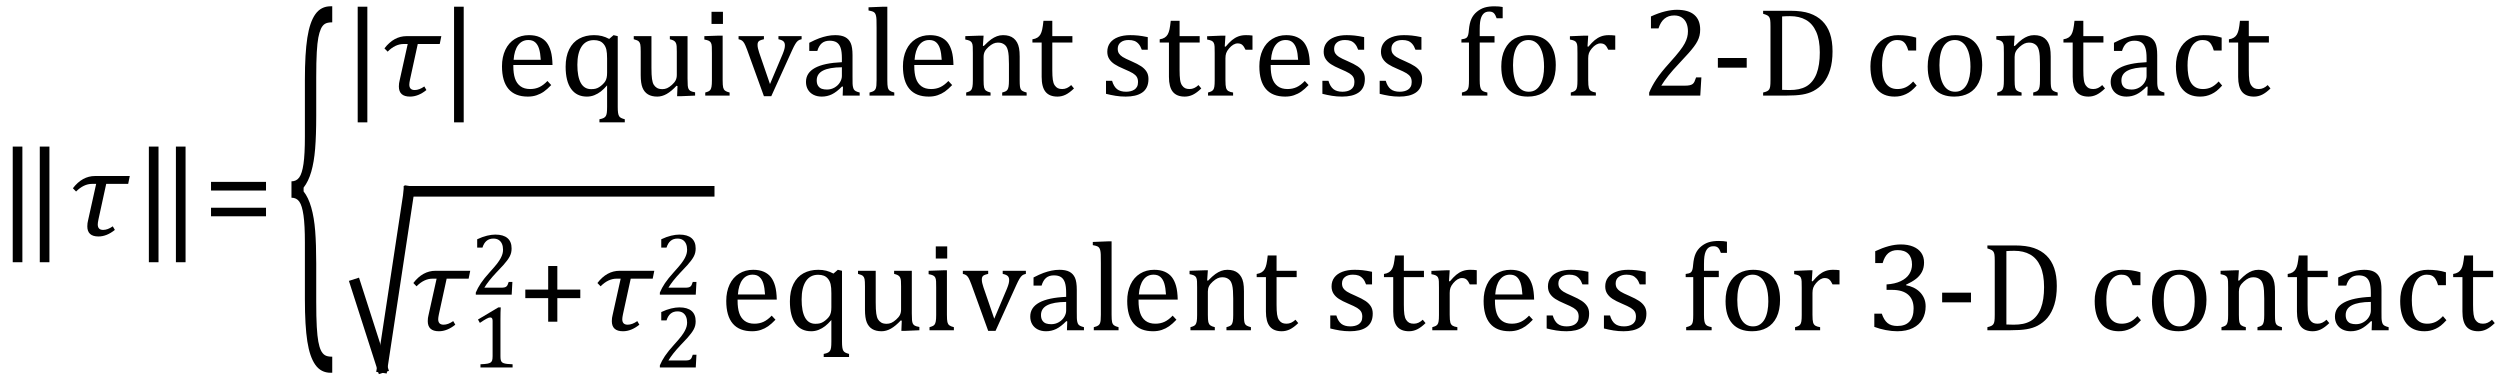 <?xml version="1.0" encoding="UTF-8" standalone="no"?><svg xmlns="http://www.w3.org/2000/svg" xmlns:xlink="http://www.w3.org/1999/xlink" stroke-dasharray="none" shape-rendering="auto" font-family="'Dialog'" width="392.813" text-rendering="auto" fill-opacity="1" contentScriptType="text/ecmascript" color-interpolation="auto" color-rendering="auto" preserveAspectRatio="xMidYMid meet" font-size="12" fill="black" stroke="black" image-rendering="auto" stroke-miterlimit="10" zoomAndPan="magnify" version="1.0" stroke-linecap="square" stroke-linejoin="miter" contentStyleType="text/css" font-style="normal" height="59" stroke-width="1" stroke-dashoffset="0" font-weight="normal" stroke-opacity="1" y="-22"><!--Converted from MathML using JEuclid--><defs id="genericDefs"/><g><g text-rendering="optimizeLegibility" transform="translate(-0.406,37)" color-rendering="optimizeQuality" color-interpolation="linearRGB" image-rendering="optimizeQuality"><path d="M3.922 4.203 L2.406 4.203 L2.406 -13.969 L3.922 -13.969 L3.922 4.203 ZM8.172 4.203 L6.656 4.203 L6.656 -13.969 L8.172 -13.969 L8.172 4.203 Z" stroke="none"/></g><g text-rendering="optimizeLegibility" transform="translate(10.766,37)" color-rendering="optimizeQuality" color-interpolation="linearRGB" image-rendering="optimizeQuality"><path d="M9.375 -8.109 L5.922 -8.109 L4.703 -2.516 Q4.594 -1.984 4.594 -1.734 Q4.594 -0.875 5.438 -0.875 Q6.156 -0.875 6.953 -1.438 L7.281 -0.875 Q6 0.156 4.703 0.156 Q2.953 0.156 2.953 -1.438 Q2.953 -1.953 3.078 -2.406 L4.344 -8.109 L3.719 -8.109 Q2.375 -8.109 1.188 -6.906 L0.688 -7.422 Q2.156 -9.344 4.172 -9.344 L9.625 -9.344 L9.375 -8.109 Z" stroke="none"/></g><g text-rendering="optimizeLegibility" transform="translate(20.984,37)" color-rendering="optimizeQuality" color-interpolation="linearRGB" image-rendering="optimizeQuality"><path d="M3.922 4.203 L2.406 4.203 L2.406 -13.969 L3.922 -13.969 L3.922 4.203 ZM8.172 4.203 L6.656 4.203 L6.656 -13.969 L8.172 -13.969 L8.172 4.203 Z" stroke="none"/></g><g text-rendering="optimizeLegibility" transform="translate(31.938,37)" color-rendering="optimizeQuality" color-interpolation="linearRGB" image-rendering="optimizeQuality"><path d="M1.219 -7.062 L1.219 -8.422 L9.859 -8.422 L9.859 -7.062 L1.219 -7.062 ZM1.219 -3.016 L1.219 -4.359 L9.859 -4.359 L9.859 -3.016 L1.219 -3.016 Z" stroke="none"/></g><g text-rendering="optimizeLegibility" transform="translate(44.875,45.213) matrix(1,0,0,3.166,0,0)" color-rendering="optimizeQuality" color-interpolation="linearRGB" image-rendering="optimizeQuality"><path d="M7.078 4.219 Q5.562 4.219 4.68 3.828 Q3.797 3.438 3.414 2.664 Q3.031 1.891 3.031 0.578 L3.031 -2.25 Q3.031 -3.109 2.812 -3.594 Q2.594 -4.078 2.156 -4.273 Q1.719 -4.469 0.922 -4.469 L0.922 -5.281 Q1.703 -5.281 2.148 -5.477 Q2.594 -5.672 2.812 -6.148 Q3.031 -6.625 3.031 -7.5 L3.031 -10.328 Q3.031 -11.625 3.414 -12.406 Q3.797 -13.188 4.68 -13.578 Q5.562 -13.969 7.078 -13.969 L7.328 -13.969 L7.328 -13.172 Q6.547 -13.172 6.164 -13.094 Q5.781 -13.016 5.539 -12.844 Q5.297 -12.672 5.141 -12.414 Q4.984 -12.156 4.898 -11.688 Q4.812 -11.219 4.812 -10.438 L4.812 -8.547 Q4.812 -7.562 4.641 -6.898 Q4.469 -6.234 4.031 -5.758 Q3.594 -5.281 2.828 -4.969 L2.828 -4.781 Q3.578 -4.484 4.031 -3.984 Q4.484 -3.484 4.648 -2.82 Q4.812 -2.156 4.812 -1.203 L4.812 0.688 Q4.812 1.469 4.898 1.938 Q4.984 2.406 5.141 2.672 Q5.297 2.938 5.539 3.102 Q5.781 3.266 6.164 3.344 Q6.547 3.422 7.328 3.422 L7.328 4.219 L7.078 4.219 Z" stroke="none"/></g><g text-rendering="optimizeLegibility" transform="translate(53.797,15.022)" color-rendering="optimizeQuality" color-interpolation="linearRGB" image-rendering="optimizeQuality"><path d="M3.922 4.203 L2.406 4.203 L2.406 -13.969 L3.922 -13.969 L3.922 4.203 Z" stroke="none"/></g><g text-rendering="optimizeLegibility" transform="translate(59.719,15.022)" color-rendering="optimizeQuality" color-interpolation="linearRGB" image-rendering="optimizeQuality"><path d="M9.375 -8.109 L5.922 -8.109 L4.703 -2.516 Q4.594 -1.984 4.594 -1.734 Q4.594 -0.875 5.438 -0.875 Q6.156 -0.875 6.953 -1.438 L7.281 -0.875 Q6 0.156 4.703 0.156 Q2.953 0.156 2.953 -1.438 Q2.953 -1.953 3.078 -2.406 L4.344 -8.109 L3.719 -8.109 Q2.375 -8.109 1.188 -6.906 L0.688 -7.422 Q2.156 -9.344 4.172 -9.344 L9.625 -9.344 L9.375 -8.109 Z" stroke="none"/></g><g text-rendering="optimizeLegibility" transform="translate(68.938,15.022)" color-rendering="optimizeQuality" color-interpolation="linearRGB" image-rendering="optimizeQuality"><path d="M3.922 4.203 L2.406 4.203 L2.406 -13.969 L3.922 -13.969 L3.922 4.203 Z" stroke="none"/></g><g text-rendering="optimizeLegibility" transform="translate(77.859,15.022)" color-rendering="optimizeQuality" color-interpolation="linearRGB" image-rendering="optimizeQuality"><path d="M8.75 -1.656 Q8.125 -1 7.602 -0.633 Q7.078 -0.266 6.453 -0.055 Q5.828 0.156 5.078 0.156 Q3.062 0.156 2.039 -1.047 Q1.016 -2.25 1.016 -4.609 Q1.016 -6.062 1.539 -7.18 Q2.062 -8.297 3.031 -8.898 Q4 -9.5 5.25 -9.5 Q6.234 -9.5 6.93 -9.188 Q7.625 -8.875 8.039 -8.336 Q8.453 -7.797 8.688 -6.969 Q8.922 -6.141 8.953 -4.812 L2.797 -4.812 L2.797 -4.641 Q2.797 -3.484 3.055 -2.703 Q3.312 -1.922 3.906 -1.477 Q4.5 -1.031 5.438 -1.031 Q6.234 -1.031 6.875 -1.328 Q7.516 -1.625 8.156 -2.297 L8.75 -1.656 ZM7.109 -5.625 Q7.047 -6.688 6.844 -7.352 Q6.641 -8.016 6.234 -8.375 Q5.828 -8.734 5.156 -8.734 Q4.156 -8.734 3.555 -7.93 Q2.953 -7.125 2.844 -5.625 L7.109 -5.625 ZM20.312 4.203 L16.328 4.203 L16.328 3.719 Q16.797 3.625 17.008 3.508 Q17.219 3.391 17.328 3.211 Q17.438 3.031 17.484 2.719 Q17.531 2.406 17.531 1.766 L17.531 -1.609 Q17 -1 16.547 -0.648 Q16.094 -0.297 15.539 -0.07 Q14.984 0.156 14.359 0.156 Q12.75 0.156 11.883 -1.047 Q11.016 -2.25 11.016 -4.547 Q11.016 -6.156 11.578 -7.281 Q12.141 -8.406 13.148 -8.953 Q14.156 -9.5 15.469 -9.5 Q16.156 -9.5 16.719 -9.359 Q17.281 -9.219 17.859 -8.906 L18.547 -9.5 L19.203 -9.344 L19.203 1.766 Q19.203 2.344 19.25 2.68 Q19.297 3.016 19.406 3.211 Q19.516 3.406 19.742 3.516 Q19.969 3.625 20.312 3.719 L20.312 4.203 ZM17.531 -5.828 Q17.531 -6.734 17.414 -7.227 Q17.297 -7.719 17.016 -8.07 Q16.734 -8.422 16.352 -8.57 Q15.969 -8.719 15.453 -8.719 Q14.188 -8.719 13.523 -7.703 Q12.859 -6.688 12.859 -4.844 Q12.859 -2.969 13.398 -1.992 Q13.938 -1.016 15.016 -1.016 Q15.438 -1.016 15.719 -1.086 Q16 -1.156 16.281 -1.328 Q16.562 -1.5 16.852 -1.781 Q17.141 -2.062 17.266 -2.289 Q17.391 -2.516 17.461 -2.82 Q17.531 -3.125 17.531 -3.609 L17.531 -5.828 ZM21.719 -9.344 L24.5 -9.344 L24.5 -4.359 Q24.5 -3.219 24.586 -2.625 Q24.672 -2.031 24.852 -1.727 Q25.031 -1.422 25.352 -1.219 Q25.672 -1.016 26.234 -1.016 Q26.609 -1.016 26.953 -1.164 Q27.297 -1.312 27.711 -1.68 Q28.125 -2.047 28.305 -2.406 Q28.484 -2.766 28.484 -3.25 L28.484 -6.906 Q28.484 -7.469 28.461 -7.75 Q28.438 -8.031 28.367 -8.203 Q28.297 -8.375 28.203 -8.477 Q28.109 -8.578 27.938 -8.672 Q27.766 -8.766 27.391 -8.859 L27.391 -9.344 L30.172 -9.344 L30.172 -2.672 Q30.172 -1.922 30.203 -1.586 Q30.234 -1.25 30.328 -1.055 Q30.422 -0.859 30.625 -0.734 Q30.828 -0.609 31.359 -0.516 L31.359 0 L29.125 0.094 L28.531 0.094 L28.594 -1.5 L28.438 -1.547 Q27.625 -0.672 26.891 -0.258 Q26.156 0.156 25.422 0.156 Q24.531 0.156 23.953 -0.195 Q23.375 -0.547 23.094 -1.242 Q22.812 -1.938 22.812 -3.219 L22.812 -6.906 Q22.812 -7.719 22.75 -8.031 Q22.688 -8.344 22.5 -8.523 Q22.312 -8.703 21.719 -8.859 L21.719 -9.344 ZM35.734 -13.172 L35.734 -11.266 L33.938 -11.266 L33.938 -13.172 L35.734 -13.172 ZM32.953 -0.484 Q33.328 -0.594 33.492 -0.68 Q33.656 -0.766 33.766 -0.922 Q33.875 -1.078 33.938 -1.406 Q34 -1.734 34 -2.406 L34 -6.672 Q34 -7.297 33.984 -7.68 Q33.969 -8.062 33.852 -8.289 Q33.734 -8.516 33.492 -8.625 Q33.25 -8.734 32.812 -8.812 L32.812 -9.344 L35.094 -9.422 L35.688 -9.422 L35.688 -2.438 Q35.688 -1.609 35.766 -1.281 Q35.844 -0.953 36.062 -0.781 Q36.281 -0.609 36.781 -0.484 L36.781 0 L32.953 0 L32.953 -0.484 ZM42.172 -9.344 L42.172 -8.859 Q41.719 -8.75 41.531 -8.656 Q41.344 -8.562 41.258 -8.406 Q41.172 -8.25 41.172 -7.984 Q41.172 -7.719 41.234 -7.43 Q41.297 -7.141 41.422 -6.766 L43.125 -1.812 L45.125 -6.547 Q45.312 -7.016 45.391 -7.32 Q45.469 -7.625 45.469 -7.891 Q45.469 -8.297 45.25 -8.516 Q45.031 -8.734 44.453 -8.859 L44.453 -9.344 L48.094 -9.344 L48.094 -8.859 Q47.719 -8.781 47.516 -8.617 Q47.312 -8.453 47.102 -8.109 Q46.891 -7.766 46.609 -7.141 L43.328 0.094 L42.172 0.094 L39.531 -7.203 Q39.25 -7.953 39.086 -8.227 Q38.922 -8.5 38.734 -8.641 Q38.547 -8.781 38.188 -8.859 L38.188 -9.344 L42.172 -9.344 ZM54.594 -1.391 L54.453 -1.438 Q53.594 -0.562 52.852 -0.203 Q52.109 0.156 51.266 0.156 Q50.516 0.156 49.953 -0.133 Q49.391 -0.422 49.086 -0.945 Q48.781 -1.469 48.781 -2.156 Q48.781 -3.578 50.195 -4.352 Q51.609 -5.125 54.422 -5.25 L54.422 -5.891 Q54.422 -6.906 54.227 -7.492 Q54.031 -8.078 53.617 -8.352 Q53.203 -8.625 52.5 -8.625 Q51.734 -8.625 51.266 -8.227 Q50.797 -7.828 50.562 -7.016 L49.297 -7.016 L49.297 -8.297 Q50.234 -8.781 50.859 -9.008 Q51.484 -9.234 52.109 -9.367 Q52.734 -9.5 53.375 -9.5 Q54.344 -9.5 54.93 -9.195 Q55.516 -8.891 55.805 -8.258 Q56.094 -7.625 56.094 -6.344 L56.094 -2.938 Q56.094 -2.219 56.102 -1.922 Q56.109 -1.625 56.164 -1.367 Q56.219 -1.109 56.312 -0.961 Q56.406 -0.812 56.602 -0.703 Q56.797 -0.594 57.219 -0.484 L57.219 0 L54.547 0 L54.594 -1.391 ZM54.422 -4.453 Q52.438 -4.438 51.453 -3.93 Q50.469 -3.422 50.469 -2.391 Q50.469 -1.844 50.695 -1.516 Q50.922 -1.188 51.266 -1.07 Q51.609 -0.953 52.078 -0.953 Q52.734 -0.953 53.281 -1.273 Q53.828 -1.594 54.125 -2.094 Q54.422 -2.594 54.422 -3.078 L54.422 -4.453 ZM61.562 -2.438 Q61.562 -1.609 61.641 -1.281 Q61.719 -0.953 61.938 -0.781 Q62.156 -0.609 62.656 -0.484 L62.656 0 L58.766 0 L58.766 -0.484 Q59.266 -0.609 59.453 -0.742 Q59.641 -0.875 59.727 -1.07 Q59.812 -1.266 59.844 -1.594 Q59.875 -1.922 59.875 -2.438 L59.875 -10.609 Q59.875 -11.547 59.859 -11.922 Q59.844 -12.297 59.781 -12.555 Q59.719 -12.812 59.609 -12.961 Q59.5 -13.109 59.305 -13.195 Q59.109 -13.281 58.609 -13.375 L58.609 -13.875 L60.969 -13.969 L61.562 -13.969 L61.562 -2.438 ZM71.75 -1.656 Q71.125 -1 70.602 -0.633 Q70.078 -0.266 69.453 -0.055 Q68.828 0.156 68.078 0.156 Q66.062 0.156 65.039 -1.047 Q64.016 -2.25 64.016 -4.609 Q64.016 -6.062 64.539 -7.18 Q65.062 -8.297 66.031 -8.898 Q67 -9.5 68.25 -9.5 Q69.234 -9.5 69.93 -9.188 Q70.625 -8.875 71.039 -8.336 Q71.453 -7.797 71.688 -6.969 Q71.922 -6.141 71.953 -4.812 L65.797 -4.812 L65.797 -4.641 Q65.797 -3.484 66.055 -2.703 Q66.312 -1.922 66.906 -1.477 Q67.5 -1.031 68.438 -1.031 Q69.234 -1.031 69.875 -1.328 Q70.516 -1.625 71.156 -2.297 L71.75 -1.656 ZM70.109 -5.625 Q70.047 -6.688 69.844 -7.352 Q69.641 -8.016 69.234 -8.375 Q68.828 -8.734 68.156 -8.734 Q67.156 -8.734 66.555 -7.93 Q65.953 -7.125 65.844 -5.625 L70.109 -5.625 ZM83.453 0 L79.609 0 L79.609 -0.484 Q80 -0.594 80.164 -0.68 Q80.328 -0.766 80.438 -0.922 Q80.547 -1.078 80.609 -1.406 Q80.672 -1.734 80.672 -2.406 L80.672 -4.969 Q80.672 -5.641 80.633 -6.203 Q80.594 -6.766 80.5 -7.117 Q80.406 -7.469 80.281 -7.672 Q80.156 -7.875 79.969 -8.016 Q79.781 -8.156 79.547 -8.242 Q79.312 -8.328 78.938 -8.328 Q78.562 -8.328 78.219 -8.172 Q77.875 -8.016 77.461 -7.648 Q77.047 -7.281 76.867 -6.914 Q76.688 -6.547 76.688 -6.078 L76.688 -2.438 Q76.688 -1.609 76.766 -1.281 Q76.844 -0.953 77.062 -0.781 Q77.281 -0.609 77.781 -0.484 L77.781 0 L73.953 0 L73.953 -0.484 Q74.328 -0.594 74.492 -0.68 Q74.656 -0.766 74.766 -0.922 Q74.875 -1.078 74.938 -1.406 Q75 -1.734 75 -2.406 L75 -6.672 Q75 -7.297 74.984 -7.68 Q74.969 -8.062 74.852 -8.289 Q74.734 -8.516 74.492 -8.625 Q74.25 -8.734 73.812 -8.812 L73.812 -9.344 L76.094 -9.422 L76.688 -9.422 L76.578 -7.828 L76.719 -7.797 Q77.438 -8.531 77.883 -8.844 Q78.328 -9.156 78.781 -9.328 Q79.234 -9.5 79.75 -9.5 Q80.281 -9.5 80.695 -9.375 Q81.109 -9.25 81.422 -8.992 Q81.734 -8.734 81.945 -8.359 Q82.156 -7.984 82.258 -7.461 Q82.359 -6.938 82.359 -6.125 L82.359 -2.438 Q82.359 -1.766 82.398 -1.461 Q82.438 -1.156 82.531 -0.992 Q82.625 -0.828 82.812 -0.719 Q83 -0.609 83.453 -0.484 L83.453 0 ZM84.359 -8.844 Q84.844 -8.922 85.148 -9.117 Q85.453 -9.312 85.625 -9.625 Q85.797 -9.938 85.898 -10.398 Q86 -10.859 86.094 -11.75 L87.484 -11.75 L87.484 -9.344 L90.641 -9.344 L90.641 -8.344 L87.484 -8.344 L87.484 -4 Q87.484 -3.062 87.562 -2.5 Q87.641 -1.938 87.859 -1.617 Q88.078 -1.297 88.352 -1.164 Q88.625 -1.031 89.047 -1.031 Q89.438 -1.031 89.781 -1.188 Q90.125 -1.344 90.453 -1.656 L90.891 -1.125 Q90.203 -0.453 89.586 -0.148 Q88.969 0.156 88.297 0.156 Q87.031 0.156 86.422 -0.594 Q85.812 -1.344 85.812 -2.938 L85.812 -8.344 L84.359 -8.344 L84.359 -8.844 ZM102.484 -7.203 L101.547 -7.203 Q101.344 -7.781 101.047 -8.117 Q100.75 -8.453 100.383 -8.594 Q100.016 -8.734 99.469 -8.734 Q98.688 -8.734 98.227 -8.367 Q97.766 -8 97.766 -7.359 Q97.766 -6.922 97.953 -6.625 Q98.141 -6.328 98.531 -6.078 Q98.922 -5.828 99.906 -5.406 Q100.906 -4.969 101.445 -4.609 Q101.984 -4.25 102.289 -3.773 Q102.594 -3.297 102.594 -2.625 Q102.594 -1.859 102.336 -1.328 Q102.078 -0.797 101.594 -0.469 Q101.109 -0.141 100.453 0.008 Q99.797 0.156 99.016 0.156 Q98.188 0.156 97.422 0.031 Q96.656 -0.094 95.922 -0.281 L95.922 -2.328 L96.875 -2.328 Q97.141 -1.422 97.656 -1.016 Q98.172 -0.609 99.078 -0.609 Q99.438 -0.609 99.773 -0.688 Q100.109 -0.766 100.375 -0.938 Q100.641 -1.109 100.797 -1.398 Q100.953 -1.688 100.953 -2.125 Q100.953 -2.625 100.758 -2.938 Q100.562 -3.25 100.148 -3.508 Q99.734 -3.766 98.703 -4.203 Q97.812 -4.578 97.273 -4.93 Q96.734 -5.281 96.43 -5.758 Q96.125 -6.234 96.125 -6.891 Q96.125 -7.703 96.562 -8.289 Q97 -8.875 97.82 -9.188 Q98.641 -9.5 99.734 -9.5 Q100.375 -9.5 100.977 -9.438 Q101.578 -9.375 102.484 -9.188 L102.484 -7.203 ZM104.359 -8.844 Q104.844 -8.922 105.148 -9.117 Q105.453 -9.312 105.625 -9.625 Q105.797 -9.938 105.898 -10.398 Q106 -10.859 106.094 -11.75 L107.484 -11.75 L107.484 -9.344 L110.641 -9.344 L110.641 -8.344 L107.484 -8.344 L107.484 -4 Q107.484 -3.062 107.562 -2.5 Q107.641 -1.938 107.859 -1.617 Q108.078 -1.297 108.352 -1.164 Q108.625 -1.031 109.047 -1.031 Q109.438 -1.031 109.781 -1.188 Q110.125 -1.344 110.453 -1.656 L110.891 -1.125 Q110.203 -0.453 109.586 -0.148 Q108.969 0.156 108.297 0.156 Q107.031 0.156 106.422 -0.594 Q105.812 -1.344 105.812 -2.938 L105.812 -8.344 L104.359 -8.344 L104.359 -8.844 ZM114.578 -7.719 L114.719 -7.688 Q115.266 -8.344 115.719 -8.719 Q116.172 -9.094 116.703 -9.297 Q117.234 -9.5 117.922 -9.5 Q118.484 -9.5 118.938 -9.438 L118.938 -7.203 L117.844 -7.203 Q117.609 -7.719 117.344 -7.961 Q117.078 -8.203 116.609 -8.203 Q116.266 -8.203 115.922 -8 Q115.578 -7.797 115.25 -7.406 Q114.922 -7.016 114.805 -6.672 Q114.688 -6.328 114.688 -5.859 L114.688 -2.438 Q114.688 -1.547 114.789 -1.211 Q114.891 -0.875 115.141 -0.719 Q115.391 -0.562 115.891 -0.484 L115.891 0 L111.953 0 L111.953 -0.484 Q112.328 -0.594 112.492 -0.68 Q112.656 -0.766 112.773 -0.922 Q112.891 -1.078 112.945 -1.406 Q113 -1.734 113 -2.406 L113 -6.672 Q113 -7.297 112.984 -7.68 Q112.969 -8.062 112.852 -8.289 Q112.734 -8.516 112.492 -8.625 Q112.25 -8.734 111.812 -8.812 L111.812 -9.328 L114.094 -9.422 L114.688 -9.422 L114.578 -7.719 ZM127.75 -1.656 Q127.125 -1 126.602 -0.633 Q126.078 -0.266 125.453 -0.055 Q124.828 0.156 124.078 0.156 Q122.062 0.156 121.039 -1.047 Q120.016 -2.25 120.016 -4.609 Q120.016 -6.062 120.539 -7.18 Q121.062 -8.297 122.031 -8.898 Q123 -9.5 124.25 -9.5 Q125.234 -9.5 125.93 -9.188 Q126.625 -8.875 127.039 -8.336 Q127.453 -7.797 127.688 -6.969 Q127.922 -6.141 127.953 -4.812 L121.797 -4.812 L121.797 -4.641 Q121.797 -3.484 122.055 -2.703 Q122.312 -1.922 122.906 -1.477 Q123.5 -1.031 124.438 -1.031 Q125.234 -1.031 125.875 -1.328 Q126.516 -1.625 127.156 -2.297 L127.75 -1.656 ZM126.109 -5.625 Q126.047 -6.688 125.844 -7.352 Q125.641 -8.016 125.234 -8.375 Q124.828 -8.734 124.156 -8.734 Q123.156 -8.734 122.555 -7.93 Q121.953 -7.125 121.844 -5.625 L126.109 -5.625 ZM136.484 -7.203 L135.547 -7.203 Q135.344 -7.781 135.047 -8.117 Q134.75 -8.453 134.383 -8.594 Q134.016 -8.734 133.469 -8.734 Q132.688 -8.734 132.227 -8.367 Q131.766 -8 131.766 -7.359 Q131.766 -6.922 131.953 -6.625 Q132.141 -6.328 132.531 -6.078 Q132.922 -5.828 133.906 -5.406 Q134.906 -4.969 135.445 -4.609 Q135.984 -4.25 136.289 -3.773 Q136.594 -3.297 136.594 -2.625 Q136.594 -1.859 136.336 -1.328 Q136.078 -0.797 135.594 -0.469 Q135.109 -0.141 134.453 0.008 Q133.797 0.156 133.016 0.156 Q132.188 0.156 131.422 0.031 Q130.656 -0.094 129.922 -0.281 L129.922 -2.328 L130.875 -2.328 Q131.141 -1.422 131.656 -1.016 Q132.172 -0.609 133.078 -0.609 Q133.438 -0.609 133.773 -0.688 Q134.109 -0.766 134.375 -0.938 Q134.641 -1.109 134.797 -1.398 Q134.953 -1.688 134.953 -2.125 Q134.953 -2.625 134.758 -2.938 Q134.562 -3.25 134.148 -3.508 Q133.734 -3.766 132.703 -4.203 Q131.812 -4.578 131.273 -4.93 Q130.734 -5.281 130.43 -5.758 Q130.125 -6.234 130.125 -6.891 Q130.125 -7.703 130.562 -8.289 Q131 -8.875 131.82 -9.188 Q132.641 -9.5 133.734 -9.5 Q134.375 -9.5 134.977 -9.438 Q135.578 -9.375 136.484 -9.188 L136.484 -7.203 ZM145.484 -7.203 L144.547 -7.203 Q144.344 -7.781 144.047 -8.117 Q143.75 -8.453 143.383 -8.594 Q143.016 -8.734 142.469 -8.734 Q141.688 -8.734 141.227 -8.367 Q140.766 -8 140.766 -7.359 Q140.766 -6.922 140.953 -6.625 Q141.141 -6.328 141.531 -6.078 Q141.922 -5.828 142.906 -5.406 Q143.906 -4.969 144.445 -4.609 Q144.984 -4.25 145.289 -3.773 Q145.594 -3.297 145.594 -2.625 Q145.594 -1.859 145.336 -1.328 Q145.078 -0.797 144.594 -0.469 Q144.109 -0.141 143.453 0.008 Q142.797 0.156 142.016 0.156 Q141.188 0.156 140.422 0.031 Q139.656 -0.094 138.922 -0.281 L138.922 -2.328 L139.875 -2.328 Q140.141 -1.422 140.656 -1.016 Q141.172 -0.609 142.078 -0.609 Q142.438 -0.609 142.773 -0.688 Q143.109 -0.766 143.375 -0.938 Q143.641 -1.109 143.797 -1.398 Q143.953 -1.688 143.953 -2.125 Q143.953 -2.625 143.758 -2.938 Q143.562 -3.25 143.148 -3.508 Q142.734 -3.766 141.703 -4.203 Q140.812 -4.578 140.273 -4.93 Q139.734 -5.281 139.43 -5.758 Q139.125 -6.234 139.125 -6.891 Q139.125 -7.703 139.562 -8.289 Q140 -8.875 140.82 -9.188 Q141.641 -9.5 142.734 -9.5 Q143.375 -9.5 143.977 -9.438 Q144.578 -9.375 145.484 -9.188 L145.484 -7.203 ZM156.969 -8.344 L154.641 -8.344 L154.641 -2.438 Q154.641 -1.781 154.703 -1.453 Q154.766 -1.125 154.883 -0.953 Q155 -0.781 155.203 -0.68 Q155.406 -0.578 155.844 -0.484 L155.844 0 L151.844 0 L151.844 -0.484 Q152.281 -0.594 152.469 -0.703 Q152.656 -0.812 152.758 -0.977 Q152.859 -1.141 152.906 -1.453 Q152.953 -1.766 152.953 -2.438 L152.953 -8.344 L151.766 -8.344 L151.766 -8.844 Q152.141 -8.906 152.266 -8.938 Q152.391 -8.969 152.5 -9.039 Q152.609 -9.109 152.695 -9.234 Q152.781 -9.359 152.844 -9.609 Q152.906 -9.859 152.938 -10.312 Q153.031 -11.375 153.328 -12.039 Q153.625 -12.703 154.195 -13.172 Q154.766 -13.641 155.414 -13.836 Q156.062 -14.031 156.953 -14.031 Q157.719 -14.031 158.25 -13.922 L158.25 -12.156 L157.297 -12.156 Q157.109 -12.719 156.859 -12.961 Q156.609 -13.203 156.156 -13.203 Q155.828 -13.203 155.609 -13.117 Q155.391 -13.031 155.211 -12.844 Q155.031 -12.656 154.898 -12.344 Q154.766 -12.031 154.703 -11.57 Q154.641 -11.109 154.641 -10.359 L154.641 -9.344 L156.969 -9.344 L156.969 -8.344 ZM162.203 0.156 Q160.172 0.156 159.102 -1.039 Q158.031 -2.234 158.031 -4.578 Q158.031 -6.188 158.594 -7.305 Q159.156 -8.422 160.133 -8.961 Q161.109 -9.5 162.359 -9.5 Q164.438 -9.5 165.516 -8.289 Q166.594 -7.078 166.594 -4.797 Q166.594 -3.172 166.055 -2.062 Q165.516 -0.953 164.531 -0.398 Q163.547 0.156 162.203 0.156 ZM159.875 -4.781 Q159.875 -2.781 160.516 -1.695 Q161.156 -0.609 162.344 -0.609 Q163 -0.609 163.461 -0.93 Q163.922 -1.25 164.203 -1.789 Q164.484 -2.328 164.617 -3.031 Q164.75 -3.734 164.75 -4.516 Q164.75 -5.953 164.43 -6.898 Q164.109 -7.844 163.562 -8.289 Q163.016 -8.734 162.312 -8.734 Q161.125 -8.734 160.5 -7.711 Q159.875 -6.688 159.875 -4.781 ZM171.578 -7.719 L171.719 -7.688 Q172.266 -8.344 172.719 -8.719 Q173.172 -9.094 173.703 -9.297 Q174.234 -9.5 174.922 -9.5 Q175.484 -9.5 175.938 -9.438 L175.938 -7.203 L174.844 -7.203 Q174.609 -7.719 174.344 -7.961 Q174.078 -8.203 173.609 -8.203 Q173.266 -8.203 172.922 -8 Q172.578 -7.797 172.25 -7.406 Q171.922 -7.016 171.805 -6.672 Q171.688 -6.328 171.688 -5.859 L171.688 -2.438 Q171.688 -1.547 171.789 -1.211 Q171.891 -0.875 172.141 -0.719 Q172.391 -0.562 172.891 -0.484 L172.891 0 L168.953 0 L168.953 -0.484 Q169.328 -0.594 169.492 -0.68 Q169.656 -0.766 169.773 -0.922 Q169.891 -1.078 169.945 -1.406 Q170 -1.734 170 -2.406 L170 -6.672 Q170 -7.297 169.984 -7.68 Q169.969 -8.062 169.852 -8.289 Q169.734 -8.516 169.492 -8.625 Q169.25 -8.734 168.812 -8.812 L168.812 -9.328 L171.094 -9.422 L171.688 -9.422 L171.578 -7.719 ZM186.859 -1.562 Q187.328 -1.562 187.625 -1.625 Q187.922 -1.688 188.094 -1.82 Q188.266 -1.953 188.375 -2.172 Q188.484 -2.391 188.641 -2.859 L189.469 -2.859 L189.297 0 L181.266 0 L181.266 -0.469 Q181.688 -1.5 182.398 -2.57 Q183.109 -3.641 184.422 -5.094 Q185.547 -6.344 186.047 -7 Q186.594 -7.703 186.859 -8.211 Q187.125 -8.719 187.242 -9.172 Q187.359 -9.625 187.359 -10.094 Q187.359 -10.828 187.125 -11.383 Q186.891 -11.938 186.406 -12.266 Q185.922 -12.594 185.203 -12.594 Q183.375 -12.594 182.734 -10.562 L181.547 -10.562 L181.547 -12.438 Q182.734 -12.984 183.766 -13.234 Q184.797 -13.484 185.609 -13.484 Q187.438 -13.484 188.359 -12.688 Q189.281 -11.891 189.281 -10.375 Q189.281 -9.859 189.18 -9.43 Q189.078 -9 188.859 -8.57 Q188.641 -8.141 188.273 -7.656 Q187.906 -7.172 187.453 -6.664 Q187 -6.156 185.906 -4.984 Q184.047 -3.031 183.172 -1.562 L186.859 -1.562 ZM196.594 -4.391 L192.062 -4.391 L192.062 -5.906 L196.594 -5.906 L196.594 -4.391 ZM199.172 0 L199.172 -0.484 Q199.625 -0.594 199.82 -0.703 Q200.016 -0.812 200.125 -0.977 Q200.234 -1.141 200.281 -1.453 Q200.328 -1.766 200.328 -2.438 L200.328 -10.891 Q200.328 -11.578 200.281 -11.883 Q200.234 -12.188 200.117 -12.352 Q200 -12.516 199.812 -12.617 Q199.625 -12.719 199.172 -12.859 L199.172 -13.328 L203.453 -13.328 Q205.297 -13.328 206.477 -12.922 Q207.656 -12.516 208.461 -11.727 Q209.266 -10.938 209.672 -9.758 Q210.078 -8.578 210.078 -6.953 Q210.078 -5.297 209.695 -4.047 Q209.312 -2.797 208.594 -1.938 Q207.969 -1.203 207.062 -0.719 Q206.312 -0.328 205.328 -0.164 Q204.344 0 202.703 0 L199.172 0 ZM202.156 -0.906 Q202.547 -0.875 203.297 -0.875 Q204.125 -0.875 204.766 -1.008 Q205.406 -1.141 205.938 -1.438 Q206.469 -1.734 206.891 -2.258 Q207.312 -2.781 207.57 -3.453 Q207.828 -4.125 207.953 -4.961 Q208.078 -5.797 208.078 -6.781 Q208.078 -8.766 207.508 -10.039 Q206.938 -11.312 205.898 -11.898 Q204.859 -12.484 203.406 -12.484 Q202.75 -12.484 202.156 -12.438 L202.156 -0.906 ZM223.219 -9.109 L223.219 -7.078 L221.984 -7.078 Q221.812 -7.703 221.57 -8.07 Q221.328 -8.438 221.008 -8.586 Q220.688 -8.734 220.203 -8.734 Q219.516 -8.734 218.992 -8.297 Q218.469 -7.859 218.164 -6.961 Q217.859 -6.062 217.859 -4.75 Q217.859 -3.922 217.977 -3.234 Q218.094 -2.547 218.375 -2.062 Q218.656 -1.578 219.125 -1.305 Q219.594 -1.031 220.281 -1.031 Q220.953 -1.031 221.539 -1.289 Q222.125 -1.547 222.75 -2.219 L223.297 -1.578 Q222.797 -1.031 222.422 -0.734 Q222.047 -0.438 221.609 -0.234 Q221.172 -0.031 220.75 0.062 Q220.328 0.156 219.828 0.156 Q217.984 0.156 217.008 -1.07 Q216.031 -2.297 216.031 -4.609 Q216.031 -6.062 216.578 -7.18 Q217.125 -8.297 218.109 -8.898 Q219.094 -9.5 220.375 -9.5 Q221.188 -9.5 221.867 -9.406 Q222.547 -9.312 223.219 -9.109 ZM229.203 0.156 Q227.172 0.156 226.102 -1.039 Q225.031 -2.234 225.031 -4.578 Q225.031 -6.188 225.594 -7.305 Q226.156 -8.422 227.133 -8.961 Q228.109 -9.5 229.359 -9.5 Q231.438 -9.5 232.516 -8.289 Q233.594 -7.078 233.594 -4.797 Q233.594 -3.172 233.055 -2.062 Q232.516 -0.953 231.531 -0.398 Q230.547 0.156 229.203 0.156 ZM226.875 -4.781 Q226.875 -2.781 227.516 -1.695 Q228.156 -0.609 229.344 -0.609 Q230 -0.609 230.461 -0.93 Q230.922 -1.25 231.203 -1.789 Q231.484 -2.328 231.617 -3.031 Q231.75 -3.734 231.75 -4.516 Q231.75 -5.953 231.43 -6.898 Q231.109 -7.844 230.562 -8.289 Q230.016 -8.734 229.312 -8.734 Q228.125 -8.734 227.5 -7.711 Q226.875 -6.688 226.875 -4.781 ZM245.453 0 L241.609 0 L241.609 -0.484 Q242 -0.594 242.164 -0.68 Q242.328 -0.766 242.438 -0.922 Q242.547 -1.078 242.609 -1.406 Q242.672 -1.734 242.672 -2.406 L242.672 -4.969 Q242.672 -5.641 242.633 -6.203 Q242.594 -6.766 242.5 -7.117 Q242.406 -7.469 242.281 -7.672 Q242.156 -7.875 241.969 -8.016 Q241.781 -8.156 241.547 -8.242 Q241.312 -8.328 240.938 -8.328 Q240.562 -8.328 240.219 -8.172 Q239.875 -8.016 239.461 -7.648 Q239.047 -7.281 238.867 -6.914 Q238.688 -6.547 238.688 -6.078 L238.688 -2.438 Q238.688 -1.609 238.766 -1.281 Q238.844 -0.953 239.062 -0.781 Q239.281 -0.609 239.781 -0.484 L239.781 0 L235.953 0 L235.953 -0.484 Q236.328 -0.594 236.492 -0.68 Q236.656 -0.766 236.766 -0.922 Q236.875 -1.078 236.938 -1.406 Q237 -1.734 237 -2.406 L237 -6.672 Q237 -7.297 236.984 -7.68 Q236.969 -8.062 236.852 -8.289 Q236.734 -8.516 236.492 -8.625 Q236.25 -8.734 235.812 -8.812 L235.812 -9.344 L238.094 -9.422 L238.688 -9.422 L238.578 -7.828 L238.719 -7.797 Q239.438 -8.531 239.883 -8.844 Q240.328 -9.156 240.781 -9.328 Q241.234 -9.5 241.75 -9.5 Q242.281 -9.5 242.695 -9.375 Q243.109 -9.25 243.422 -8.992 Q243.734 -8.734 243.945 -8.359 Q244.156 -7.984 244.258 -7.461 Q244.359 -6.938 244.359 -6.125 L244.359 -2.438 Q244.359 -1.766 244.398 -1.461 Q244.438 -1.156 244.531 -0.992 Q244.625 -0.828 244.812 -0.719 Q245 -0.609 245.453 -0.484 L245.453 0 ZM246.359 -8.844 Q246.844 -8.922 247.148 -9.117 Q247.453 -9.312 247.625 -9.625 Q247.797 -9.938 247.898 -10.398 Q248 -10.859 248.094 -11.75 L249.484 -11.75 L249.484 -9.344 L252.641 -9.344 L252.641 -8.344 L249.484 -8.344 L249.484 -4 Q249.484 -3.062 249.562 -2.5 Q249.641 -1.938 249.859 -1.617 Q250.078 -1.297 250.352 -1.164 Q250.625 -1.031 251.047 -1.031 Q251.438 -1.031 251.781 -1.188 Q252.125 -1.344 252.453 -1.656 L252.891 -1.125 Q252.203 -0.453 251.586 -0.148 Q250.969 0.156 250.297 0.156 Q249.031 0.156 248.422 -0.594 Q247.812 -1.344 247.812 -2.938 L247.812 -8.344 L246.359 -8.344 L246.359 -8.844 ZM259.594 -1.391 L259.453 -1.438 Q258.594 -0.562 257.852 -0.203 Q257.109 0.156 256.266 0.156 Q255.516 0.156 254.953 -0.133 Q254.391 -0.422 254.086 -0.945 Q253.781 -1.469 253.781 -2.156 Q253.781 -3.578 255.195 -4.352 Q256.609 -5.125 259.422 -5.25 L259.422 -5.891 Q259.422 -6.906 259.227 -7.492 Q259.031 -8.078 258.617 -8.352 Q258.203 -8.625 257.5 -8.625 Q256.734 -8.625 256.266 -8.227 Q255.797 -7.828 255.562 -7.016 L254.297 -7.016 L254.297 -8.297 Q255.234 -8.781 255.859 -9.008 Q256.484 -9.234 257.109 -9.367 Q257.734 -9.5 258.375 -9.5 Q259.344 -9.5 259.93 -9.195 Q260.516 -8.891 260.805 -8.258 Q261.094 -7.625 261.094 -6.344 L261.094 -2.938 Q261.094 -2.219 261.102 -1.922 Q261.109 -1.625 261.164 -1.367 Q261.219 -1.109 261.312 -0.961 Q261.406 -0.812 261.602 -0.703 Q261.797 -0.594 262.219 -0.484 L262.219 0 L259.547 0 L259.594 -1.391 ZM259.422 -4.453 Q257.438 -4.438 256.453 -3.93 Q255.469 -3.422 255.469 -2.391 Q255.469 -1.844 255.695 -1.516 Q255.922 -1.188 256.266 -1.07 Q256.609 -0.953 257.078 -0.953 Q257.734 -0.953 258.281 -1.273 Q258.828 -1.594 259.125 -2.094 Q259.422 -2.594 259.422 -3.078 L259.422 -4.453 ZM271.219 -9.109 L271.219 -7.078 L269.984 -7.078 Q269.812 -7.703 269.57 -8.07 Q269.328 -8.438 269.008 -8.586 Q268.688 -8.734 268.203 -8.734 Q267.516 -8.734 266.992 -8.297 Q266.469 -7.859 266.164 -6.961 Q265.859 -6.062 265.859 -4.75 Q265.859 -3.922 265.977 -3.234 Q266.094 -2.547 266.375 -2.062 Q266.656 -1.578 267.125 -1.305 Q267.594 -1.031 268.281 -1.031 Q268.953 -1.031 269.539 -1.289 Q270.125 -1.547 270.75 -2.219 L271.297 -1.578 Q270.797 -1.031 270.422 -0.734 Q270.047 -0.438 269.609 -0.234 Q269.172 -0.031 268.75 0.062 Q268.328 0.156 267.828 0.156 Q265.984 0.156 265.008 -1.07 Q264.031 -2.297 264.031 -4.609 Q264.031 -6.062 264.578 -7.18 Q265.125 -8.297 266.109 -8.898 Q267.094 -9.5 268.375 -9.5 Q269.188 -9.5 269.867 -9.406 Q270.547 -9.312 271.219 -9.109 ZM272.359 -8.844 Q272.844 -8.922 273.148 -9.117 Q273.453 -9.312 273.625 -9.625 Q273.797 -9.938 273.898 -10.398 Q274 -10.859 274.094 -11.75 L275.484 -11.75 L275.484 -9.344 L278.641 -9.344 L278.641 -8.344 L275.484 -8.344 L275.484 -4 Q275.484 -3.062 275.562 -2.5 Q275.641 -1.938 275.859 -1.617 Q276.078 -1.297 276.352 -1.164 Q276.625 -1.031 277.047 -1.031 Q277.438 -1.031 277.781 -1.188 Q278.125 -1.344 278.453 -1.656 L278.891 -1.125 Q278.203 -0.453 277.586 -0.148 Q276.969 0.156 276.297 0.156 Q275.031 0.156 274.422 -0.594 Q273.812 -1.344 273.812 -2.938 L273.812 -8.344 L272.359 -8.344 L272.359 -8.844 Z" stroke="none"/></g><g text-rendering="optimizeLegibility" stroke-width="1.667" color-interpolation="linearRGB" color-rendering="optimizeQuality" image-rendering="optimizeQuality"><line y2="57.736" fill="none" x1="55.87" x2="60.064" y1="44.672"/><line y2="30.059" fill="none" x1="60.064" x2="64.259" y1="57.736"/><line y2="30.059" fill="none" x1="64.259" x2="111.431" y1="30.059"/><path d="M9.375 -8.109 L5.922 -8.109 L4.703 -2.516 Q4.594 -1.984 4.594 -1.734 Q4.594 -0.875 5.438 -0.875 Q6.156 -0.875 6.953 -1.438 L7.281 -0.875 Q6 0.156 4.703 0.156 Q2.953 0.156 2.953 -1.438 Q2.953 -1.953 3.078 -2.406 L4.344 -8.109 L3.719 -8.109 Q2.375 -8.109 1.188 -6.906 L0.688 -7.422 Q2.156 -9.344 4.172 -9.344 L9.625 -9.344 L9.375 -8.109 Z" stroke-width="1" transform="translate(64.259,51.892)" stroke="none"/></g><g text-rendering="optimizeLegibility" transform="translate(73.884,57.736)" color-rendering="optimizeQuality" color-interpolation="linearRGB" image-rendering="optimizeQuality"><path d="M4.75 -1.781 Q4.75 -1.391 4.797 -1.188 Q4.844 -0.984 4.953 -0.859 Q5.062 -0.734 5.273 -0.664 Q5.484 -0.594 5.805 -0.555 Q6.125 -0.516 6.656 -0.5 L6.656 0 L1.609 0 L1.609 -0.5 Q2.359 -0.531 2.688 -0.594 Q3.016 -0.656 3.188 -0.766 Q3.359 -0.875 3.438 -1.094 Q3.516 -1.312 3.516 -1.781 L3.516 -7.328 Q3.516 -7.609 3.422 -7.734 Q3.328 -7.859 3.141 -7.859 Q2.922 -7.859 2.516 -7.633 Q2.109 -7.406 1.516 -7 L1.219 -7.531 L4.422 -9.438 L4.797 -9.438 Q4.75 -8.781 4.75 -7.625 L4.75 -1.781 Z" stroke="none"/></g><g text-rendering="optimizeLegibility" transform="translate(73.884,46.298)" color-rendering="optimizeQuality" color-interpolation="linearRGB" image-rendering="optimizeQuality"><path d="M4.797 -1.094 Q5.141 -1.094 5.344 -1.133 Q5.547 -1.172 5.672 -1.273 Q5.797 -1.375 5.867 -1.523 Q5.938 -1.672 6.047 -2 L6.625 -2 L6.516 0 L0.875 0 L0.875 -0.328 Q1.172 -1.047 1.672 -1.797 Q2.172 -2.547 3.094 -3.562 Q3.891 -4.438 4.234 -4.891 Q4.609 -5.391 4.797 -5.75 Q4.984 -6.109 5.07 -6.422 Q5.156 -6.734 5.156 -7.062 Q5.156 -7.578 4.992 -7.969 Q4.828 -8.359 4.492 -8.586 Q4.156 -8.812 3.641 -8.812 Q2.359 -8.812 1.922 -7.391 L1.094 -7.391 L1.094 -8.703 Q1.922 -9.094 2.641 -9.266 Q3.359 -9.438 3.938 -9.438 Q5.203 -9.438 5.852 -8.883 Q6.5 -8.328 6.5 -7.266 Q6.5 -6.906 6.43 -6.602 Q6.359 -6.297 6.203 -6 Q6.047 -5.703 5.789 -5.359 Q5.531 -5.016 5.219 -4.664 Q4.906 -4.312 4.125 -3.5 Q2.828 -2.125 2.219 -1.094 L4.797 -1.094 Z" stroke="none"/></g><g text-rendering="optimizeLegibility" transform="translate(81.321,51.892)" color-rendering="optimizeQuality" color-interpolation="linearRGB" image-rendering="optimizeQuality"><path d="M6.25 -5.047 L6.25 -1.344 L4.812 -1.344 L4.812 -5.047 L1.219 -5.047 L1.219 -6.391 L4.812 -6.391 L4.812 -10.094 L6.25 -10.094 L6.25 -6.391 L9.859 -6.391 L9.859 -5.047 L6.25 -5.047 Z" stroke="none"/></g><g text-rendering="optimizeLegibility" transform="translate(93.181,51.892)" color-rendering="optimizeQuality" color-interpolation="linearRGB" image-rendering="optimizeQuality"><path d="M9.375 -8.109 L5.922 -8.109 L4.703 -2.516 Q4.594 -1.984 4.594 -1.734 Q4.594 -0.875 5.438 -0.875 Q6.156 -0.875 6.953 -1.438 L7.281 -0.875 Q6 0.156 4.703 0.156 Q2.953 0.156 2.953 -1.438 Q2.953 -1.953 3.078 -2.406 L4.344 -8.109 L3.719 -8.109 Q2.375 -8.109 1.188 -6.906 L0.688 -7.422 Q2.156 -9.344 4.172 -9.344 L9.625 -9.344 L9.375 -8.109 Z" stroke="none"/></g><g text-rendering="optimizeLegibility" transform="translate(102.806,57.736)" color-rendering="optimizeQuality" color-interpolation="linearRGB" image-rendering="optimizeQuality"><path d="M4.797 -1.094 Q5.141 -1.094 5.344 -1.133 Q5.547 -1.172 5.672 -1.273 Q5.797 -1.375 5.867 -1.523 Q5.938 -1.672 6.047 -2 L6.625 -2 L6.516 0 L0.875 0 L0.875 -0.328 Q1.172 -1.047 1.672 -1.797 Q2.172 -2.547 3.094 -3.562 Q3.891 -4.438 4.234 -4.891 Q4.609 -5.391 4.797 -5.75 Q4.984 -6.109 5.07 -6.422 Q5.156 -6.734 5.156 -7.062 Q5.156 -7.578 4.992 -7.969 Q4.828 -8.359 4.492 -8.586 Q4.156 -8.812 3.641 -8.812 Q2.359 -8.812 1.922 -7.391 L1.094 -7.391 L1.094 -8.703 Q1.922 -9.094 2.641 -9.266 Q3.359 -9.438 3.938 -9.438 Q5.203 -9.438 5.852 -8.883 Q6.5 -8.328 6.5 -7.266 Q6.5 -6.906 6.43 -6.602 Q6.359 -6.297 6.203 -6 Q6.047 -5.703 5.789 -5.359 Q5.531 -5.016 5.219 -4.664 Q4.906 -4.312 4.125 -3.5 Q2.828 -2.125 2.219 -1.094 L4.797 -1.094 Z" stroke="none"/></g><g text-rendering="optimizeLegibility" transform="translate(102.806,46.298)" color-rendering="optimizeQuality" color-interpolation="linearRGB" image-rendering="optimizeQuality"><path d="M4.797 -1.094 Q5.141 -1.094 5.344 -1.133 Q5.547 -1.172 5.672 -1.273 Q5.797 -1.375 5.867 -1.523 Q5.938 -1.672 6.047 -2 L6.625 -2 L6.516 0 L0.875 0 L0.875 -0.328 Q1.172 -1.047 1.672 -1.797 Q2.172 -2.547 3.094 -3.562 Q3.891 -4.438 4.234 -4.891 Q4.609 -5.391 4.797 -5.75 Q4.984 -6.109 5.07 -6.422 Q5.156 -6.734 5.156 -7.062 Q5.156 -7.578 4.992 -7.969 Q4.828 -8.359 4.492 -8.586 Q4.156 -8.812 3.641 -8.812 Q2.359 -8.812 1.922 -7.391 L1.094 -7.391 L1.094 -8.703 Q1.922 -9.094 2.641 -9.266 Q3.359 -9.438 3.938 -9.438 Q5.203 -9.438 5.852 -8.883 Q6.5 -8.328 6.5 -7.266 Q6.5 -6.906 6.43 -6.602 Q6.359 -6.297 6.203 -6 Q6.047 -5.703 5.789 -5.359 Q5.531 -5.016 5.219 -4.664 Q4.906 -4.312 4.125 -3.5 Q2.828 -2.125 2.219 -1.094 L4.797 -1.094 Z" stroke="none"/></g><g text-rendering="optimizeLegibility" transform="translate(113.097,51.892)" color-rendering="optimizeQuality" color-interpolation="linearRGB" image-rendering="optimizeQuality"><path d="M8.75 -1.656 Q8.125 -1 7.602 -0.633 Q7.078 -0.266 6.453 -0.055 Q5.828 0.156 5.078 0.156 Q3.062 0.156 2.039 -1.047 Q1.016 -2.25 1.016 -4.609 Q1.016 -6.062 1.539 -7.18 Q2.062 -8.297 3.031 -8.898 Q4 -9.5 5.25 -9.5 Q6.234 -9.5 6.93 -9.188 Q7.625 -8.875 8.039 -8.336 Q8.453 -7.797 8.688 -6.969 Q8.922 -6.141 8.953 -4.812 L2.797 -4.812 L2.797 -4.641 Q2.797 -3.484 3.055 -2.703 Q3.312 -1.922 3.906 -1.477 Q4.5 -1.031 5.438 -1.031 Q6.234 -1.031 6.875 -1.328 Q7.516 -1.625 8.156 -2.297 L8.75 -1.656 ZM7.109 -5.625 Q7.047 -6.688 6.844 -7.352 Q6.641 -8.016 6.234 -8.375 Q5.828 -8.734 5.156 -8.734 Q4.156 -8.734 3.555 -7.93 Q2.953 -7.125 2.844 -5.625 L7.109 -5.625 ZM20.312 4.203 L16.328 4.203 L16.328 3.719 Q16.797 3.625 17.008 3.508 Q17.219 3.391 17.328 3.211 Q17.438 3.031 17.484 2.719 Q17.531 2.406 17.531 1.766 L17.531 -1.609 Q17 -1 16.547 -0.648 Q16.094 -0.297 15.539 -0.07 Q14.984 0.156 14.359 0.156 Q12.75 0.156 11.883 -1.047 Q11.016 -2.25 11.016 -4.547 Q11.016 -6.156 11.578 -7.281 Q12.141 -8.406 13.148 -8.953 Q14.156 -9.5 15.469 -9.5 Q16.156 -9.5 16.719 -9.359 Q17.281 -9.219 17.859 -8.906 L18.547 -9.5 L19.203 -9.344 L19.203 1.766 Q19.203 2.344 19.25 2.68 Q19.297 3.016 19.406 3.211 Q19.516 3.406 19.742 3.516 Q19.969 3.625 20.312 3.719 L20.312 4.203 ZM17.531 -5.828 Q17.531 -6.734 17.414 -7.227 Q17.297 -7.719 17.016 -8.07 Q16.734 -8.422 16.352 -8.57 Q15.969 -8.719 15.453 -8.719 Q14.188 -8.719 13.523 -7.703 Q12.859 -6.688 12.859 -4.844 Q12.859 -2.969 13.398 -1.992 Q13.938 -1.016 15.016 -1.016 Q15.438 -1.016 15.719 -1.086 Q16 -1.156 16.281 -1.328 Q16.562 -1.5 16.852 -1.781 Q17.141 -2.062 17.266 -2.289 Q17.391 -2.516 17.461 -2.82 Q17.531 -3.125 17.531 -3.609 L17.531 -5.828 ZM21.719 -9.344 L24.5 -9.344 L24.5 -4.359 Q24.5 -3.219 24.586 -2.625 Q24.672 -2.031 24.852 -1.727 Q25.031 -1.422 25.352 -1.219 Q25.672 -1.016 26.234 -1.016 Q26.609 -1.016 26.953 -1.164 Q27.297 -1.312 27.711 -1.68 Q28.125 -2.047 28.305 -2.406 Q28.484 -2.766 28.484 -3.25 L28.484 -6.906 Q28.484 -7.469 28.461 -7.75 Q28.438 -8.031 28.367 -8.203 Q28.297 -8.375 28.203 -8.477 Q28.109 -8.578 27.938 -8.672 Q27.766 -8.766 27.391 -8.859 L27.391 -9.344 L30.172 -9.344 L30.172 -2.672 Q30.172 -1.922 30.203 -1.586 Q30.234 -1.25 30.328 -1.055 Q30.422 -0.859 30.625 -0.734 Q30.828 -0.609 31.359 -0.516 L31.359 0 L29.125 0.094 L28.531 0.094 L28.594 -1.5 L28.438 -1.547 Q27.625 -0.672 26.891 -0.258 Q26.156 0.156 25.422 0.156 Q24.531 0.156 23.953 -0.195 Q23.375 -0.547 23.094 -1.242 Q22.812 -1.938 22.812 -3.219 L22.812 -6.906 Q22.812 -7.719 22.75 -8.031 Q22.688 -8.344 22.5 -8.523 Q22.312 -8.703 21.719 -8.859 L21.719 -9.344 ZM35.734 -13.172 L35.734 -11.266 L33.938 -11.266 L33.938 -13.172 L35.734 -13.172 ZM32.953 -0.484 Q33.328 -0.594 33.492 -0.68 Q33.656 -0.766 33.766 -0.922 Q33.875 -1.078 33.938 -1.406 Q34 -1.734 34 -2.406 L34 -6.672 Q34 -7.297 33.984 -7.68 Q33.969 -8.062 33.852 -8.289 Q33.734 -8.516 33.492 -8.625 Q33.25 -8.734 32.812 -8.812 L32.812 -9.344 L35.094 -9.422 L35.688 -9.422 L35.688 -2.438 Q35.688 -1.609 35.766 -1.281 Q35.844 -0.953 36.062 -0.781 Q36.281 -0.609 36.781 -0.484 L36.781 0 L32.953 0 L32.953 -0.484 ZM42.172 -9.344 L42.172 -8.859 Q41.719 -8.75 41.531 -8.656 Q41.344 -8.562 41.258 -8.406 Q41.172 -8.25 41.172 -7.984 Q41.172 -7.719 41.234 -7.43 Q41.297 -7.141 41.422 -6.766 L43.125 -1.812 L45.125 -6.547 Q45.312 -7.016 45.391 -7.32 Q45.469 -7.625 45.469 -7.891 Q45.469 -8.297 45.25 -8.516 Q45.031 -8.734 44.453 -8.859 L44.453 -9.344 L48.094 -9.344 L48.094 -8.859 Q47.719 -8.781 47.516 -8.617 Q47.312 -8.453 47.102 -8.109 Q46.891 -7.766 46.609 -7.141 L43.328 0.094 L42.172 0.094 L39.531 -7.203 Q39.25 -7.953 39.086 -8.227 Q38.922 -8.5 38.734 -8.641 Q38.547 -8.781 38.188 -8.859 L38.188 -9.344 L42.172 -9.344 ZM54.594 -1.391 L54.453 -1.438 Q53.594 -0.562 52.852 -0.203 Q52.109 0.156 51.266 0.156 Q50.516 0.156 49.953 -0.133 Q49.391 -0.422 49.086 -0.945 Q48.781 -1.469 48.781 -2.156 Q48.781 -3.578 50.195 -4.352 Q51.609 -5.125 54.422 -5.25 L54.422 -5.891 Q54.422 -6.906 54.227 -7.492 Q54.031 -8.078 53.617 -8.352 Q53.203 -8.625 52.5 -8.625 Q51.734 -8.625 51.266 -8.227 Q50.797 -7.828 50.562 -7.016 L49.297 -7.016 L49.297 -8.297 Q50.234 -8.781 50.859 -9.008 Q51.484 -9.234 52.109 -9.367 Q52.734 -9.5 53.375 -9.5 Q54.344 -9.5 54.93 -9.195 Q55.516 -8.891 55.805 -8.258 Q56.094 -7.625 56.094 -6.344 L56.094 -2.938 Q56.094 -2.219 56.102 -1.922 Q56.109 -1.625 56.164 -1.367 Q56.219 -1.109 56.312 -0.961 Q56.406 -0.812 56.602 -0.703 Q56.797 -0.594 57.219 -0.484 L57.219 0 L54.547 0 L54.594 -1.391 ZM54.422 -4.453 Q52.438 -4.438 51.453 -3.93 Q50.469 -3.422 50.469 -2.391 Q50.469 -1.844 50.695 -1.516 Q50.922 -1.188 51.266 -1.07 Q51.609 -0.953 52.078 -0.953 Q52.734 -0.953 53.281 -1.273 Q53.828 -1.594 54.125 -2.094 Q54.422 -2.594 54.422 -3.078 L54.422 -4.453 ZM61.562 -2.438 Q61.562 -1.609 61.641 -1.281 Q61.719 -0.953 61.938 -0.781 Q62.156 -0.609 62.656 -0.484 L62.656 0 L58.766 0 L58.766 -0.484 Q59.266 -0.609 59.453 -0.742 Q59.641 -0.875 59.727 -1.07 Q59.812 -1.266 59.844 -1.594 Q59.875 -1.922 59.875 -2.438 L59.875 -10.609 Q59.875 -11.547 59.859 -11.922 Q59.844 -12.297 59.781 -12.555 Q59.719 -12.812 59.609 -12.961 Q59.5 -13.109 59.305 -13.195 Q59.109 -13.281 58.609 -13.375 L58.609 -13.875 L60.969 -13.969 L61.562 -13.969 L61.562 -2.438 ZM71.75 -1.656 Q71.125 -1 70.602 -0.633 Q70.078 -0.266 69.453 -0.055 Q68.828 0.156 68.078 0.156 Q66.062 0.156 65.039 -1.047 Q64.016 -2.25 64.016 -4.609 Q64.016 -6.062 64.539 -7.18 Q65.062 -8.297 66.031 -8.898 Q67 -9.5 68.25 -9.5 Q69.234 -9.5 69.93 -9.188 Q70.625 -8.875 71.039 -8.336 Q71.453 -7.797 71.688 -6.969 Q71.922 -6.141 71.953 -4.812 L65.797 -4.812 L65.797 -4.641 Q65.797 -3.484 66.055 -2.703 Q66.312 -1.922 66.906 -1.477 Q67.5 -1.031 68.438 -1.031 Q69.234 -1.031 69.875 -1.328 Q70.516 -1.625 71.156 -2.297 L71.75 -1.656 ZM70.109 -5.625 Q70.047 -6.688 69.844 -7.352 Q69.641 -8.016 69.234 -8.375 Q68.828 -8.734 68.156 -8.734 Q67.156 -8.734 66.555 -7.93 Q65.953 -7.125 65.844 -5.625 L70.109 -5.625 ZM83.453 0 L79.609 0 L79.609 -0.484 Q80 -0.594 80.164 -0.68 Q80.328 -0.766 80.438 -0.922 Q80.547 -1.078 80.609 -1.406 Q80.672 -1.734 80.672 -2.406 L80.672 -4.969 Q80.672 -5.641 80.633 -6.203 Q80.594 -6.766 80.5 -7.117 Q80.406 -7.469 80.281 -7.672 Q80.156 -7.875 79.969 -8.016 Q79.781 -8.156 79.547 -8.242 Q79.312 -8.328 78.938 -8.328 Q78.562 -8.328 78.219 -8.172 Q77.875 -8.016 77.461 -7.648 Q77.047 -7.281 76.867 -6.914 Q76.688 -6.547 76.688 -6.078 L76.688 -2.438 Q76.688 -1.609 76.766 -1.281 Q76.844 -0.953 77.062 -0.781 Q77.281 -0.609 77.781 -0.484 L77.781 0 L73.953 0 L73.953 -0.484 Q74.328 -0.594 74.492 -0.68 Q74.656 -0.766 74.766 -0.922 Q74.875 -1.078 74.938 -1.406 Q75 -1.734 75 -2.406 L75 -6.672 Q75 -7.297 74.984 -7.68 Q74.969 -8.062 74.852 -8.289 Q74.734 -8.516 74.492 -8.625 Q74.25 -8.734 73.812 -8.812 L73.812 -9.344 L76.094 -9.422 L76.688 -9.422 L76.578 -7.828 L76.719 -7.797 Q77.438 -8.531 77.883 -8.844 Q78.328 -9.156 78.781 -9.328 Q79.234 -9.5 79.75 -9.5 Q80.281 -9.5 80.695 -9.375 Q81.109 -9.25 81.422 -8.992 Q81.734 -8.734 81.945 -8.359 Q82.156 -7.984 82.258 -7.461 Q82.359 -6.938 82.359 -6.125 L82.359 -2.438 Q82.359 -1.766 82.398 -1.461 Q82.438 -1.156 82.531 -0.992 Q82.625 -0.828 82.812 -0.719 Q83 -0.609 83.453 -0.484 L83.453 0 ZM84.359 -8.844 Q84.844 -8.922 85.148 -9.117 Q85.453 -9.312 85.625 -9.625 Q85.797 -9.938 85.898 -10.398 Q86 -10.859 86.094 -11.75 L87.484 -11.75 L87.484 -9.344 L90.641 -9.344 L90.641 -8.344 L87.484 -8.344 L87.484 -4 Q87.484 -3.062 87.562 -2.5 Q87.641 -1.938 87.859 -1.617 Q88.078 -1.297 88.352 -1.164 Q88.625 -1.031 89.047 -1.031 Q89.438 -1.031 89.781 -1.188 Q90.125 -1.344 90.453 -1.656 L90.891 -1.125 Q90.203 -0.453 89.586 -0.148 Q88.969 0.156 88.297 0.156 Q87.031 0.156 86.422 -0.594 Q85.812 -1.344 85.812 -2.938 L85.812 -8.344 L84.359 -8.344 L84.359 -8.844 ZM102.484 -7.203 L101.547 -7.203 Q101.344 -7.781 101.047 -8.117 Q100.75 -8.453 100.383 -8.594 Q100.016 -8.734 99.469 -8.734 Q98.688 -8.734 98.227 -8.367 Q97.766 -8 97.766 -7.359 Q97.766 -6.922 97.953 -6.625 Q98.141 -6.328 98.531 -6.078 Q98.922 -5.828 99.906 -5.406 Q100.906 -4.969 101.445 -4.609 Q101.984 -4.25 102.289 -3.773 Q102.594 -3.297 102.594 -2.625 Q102.594 -1.859 102.336 -1.328 Q102.078 -0.797 101.594 -0.469 Q101.109 -0.141 100.453 0.008 Q99.797 0.156 99.016 0.156 Q98.188 0.156 97.422 0.031 Q96.656 -0.094 95.922 -0.281 L95.922 -2.328 L96.875 -2.328 Q97.141 -1.422 97.656 -1.016 Q98.172 -0.609 99.078 -0.609 Q99.438 -0.609 99.773 -0.688 Q100.109 -0.766 100.375 -0.938 Q100.641 -1.109 100.797 -1.398 Q100.953 -1.688 100.953 -2.125 Q100.953 -2.625 100.758 -2.938 Q100.562 -3.25 100.148 -3.508 Q99.734 -3.766 98.703 -4.203 Q97.812 -4.578 97.273 -4.93 Q96.734 -5.281 96.43 -5.758 Q96.125 -6.234 96.125 -6.891 Q96.125 -7.703 96.562 -8.289 Q97 -8.875 97.82 -9.188 Q98.641 -9.5 99.734 -9.5 Q100.375 -9.5 100.977 -9.438 Q101.578 -9.375 102.484 -9.188 L102.484 -7.203 ZM104.359 -8.844 Q104.844 -8.922 105.148 -9.117 Q105.453 -9.312 105.625 -9.625 Q105.797 -9.938 105.898 -10.398 Q106 -10.859 106.094 -11.75 L107.484 -11.75 L107.484 -9.344 L110.641 -9.344 L110.641 -8.344 L107.484 -8.344 L107.484 -4 Q107.484 -3.062 107.562 -2.5 Q107.641 -1.938 107.859 -1.617 Q108.078 -1.297 108.352 -1.164 Q108.625 -1.031 109.047 -1.031 Q109.438 -1.031 109.781 -1.188 Q110.125 -1.344 110.453 -1.656 L110.891 -1.125 Q110.203 -0.453 109.586 -0.148 Q108.969 0.156 108.297 0.156 Q107.031 0.156 106.422 -0.594 Q105.812 -1.344 105.812 -2.938 L105.812 -8.344 L104.359 -8.344 L104.359 -8.844 ZM114.578 -7.719 L114.719 -7.688 Q115.266 -8.344 115.719 -8.719 Q116.172 -9.094 116.703 -9.297 Q117.234 -9.5 117.922 -9.5 Q118.484 -9.5 118.938 -9.438 L118.938 -7.203 L117.844 -7.203 Q117.609 -7.719 117.344 -7.961 Q117.078 -8.203 116.609 -8.203 Q116.266 -8.203 115.922 -8 Q115.578 -7.797 115.25 -7.406 Q114.922 -7.016 114.805 -6.672 Q114.688 -6.328 114.688 -5.859 L114.688 -2.438 Q114.688 -1.547 114.789 -1.211 Q114.891 -0.875 115.141 -0.719 Q115.391 -0.562 115.891 -0.484 L115.891 0 L111.953 0 L111.953 -0.484 Q112.328 -0.594 112.492 -0.68 Q112.656 -0.766 112.773 -0.922 Q112.891 -1.078 112.945 -1.406 Q113 -1.734 113 -2.406 L113 -6.672 Q113 -7.297 112.984 -7.68 Q112.969 -8.062 112.852 -8.289 Q112.734 -8.516 112.492 -8.625 Q112.25 -8.734 111.812 -8.812 L111.812 -9.328 L114.094 -9.422 L114.688 -9.422 L114.578 -7.719 ZM127.75 -1.656 Q127.125 -1 126.602 -0.633 Q126.078 -0.266 125.453 -0.055 Q124.828 0.156 124.078 0.156 Q122.062 0.156 121.039 -1.047 Q120.016 -2.25 120.016 -4.609 Q120.016 -6.062 120.539 -7.18 Q121.062 -8.297 122.031 -8.898 Q123 -9.5 124.25 -9.5 Q125.234 -9.5 125.93 -9.188 Q126.625 -8.875 127.039 -8.336 Q127.453 -7.797 127.688 -6.969 Q127.922 -6.141 127.953 -4.812 L121.797 -4.812 L121.797 -4.641 Q121.797 -3.484 122.055 -2.703 Q122.312 -1.922 122.906 -1.477 Q123.5 -1.031 124.438 -1.031 Q125.234 -1.031 125.875 -1.328 Q126.516 -1.625 127.156 -2.297 L127.75 -1.656 ZM126.109 -5.625 Q126.047 -6.688 125.844 -7.352 Q125.641 -8.016 125.234 -8.375 Q124.828 -8.734 124.156 -8.734 Q123.156 -8.734 122.555 -7.93 Q121.953 -7.125 121.844 -5.625 L126.109 -5.625 ZM136.484 -7.203 L135.547 -7.203 Q135.344 -7.781 135.047 -8.117 Q134.75 -8.453 134.383 -8.594 Q134.016 -8.734 133.469 -8.734 Q132.688 -8.734 132.227 -8.367 Q131.766 -8 131.766 -7.359 Q131.766 -6.922 131.953 -6.625 Q132.141 -6.328 132.531 -6.078 Q132.922 -5.828 133.906 -5.406 Q134.906 -4.969 135.445 -4.609 Q135.984 -4.25 136.289 -3.773 Q136.594 -3.297 136.594 -2.625 Q136.594 -1.859 136.336 -1.328 Q136.078 -0.797 135.594 -0.469 Q135.109 -0.141 134.453 0.008 Q133.797 0.156 133.016 0.156 Q132.188 0.156 131.422 0.031 Q130.656 -0.094 129.922 -0.281 L129.922 -2.328 L130.875 -2.328 Q131.141 -1.422 131.656 -1.016 Q132.172 -0.609 133.078 -0.609 Q133.438 -0.609 133.773 -0.688 Q134.109 -0.766 134.375 -0.938 Q134.641 -1.109 134.797 -1.398 Q134.953 -1.688 134.953 -2.125 Q134.953 -2.625 134.758 -2.938 Q134.562 -3.25 134.148 -3.508 Q133.734 -3.766 132.703 -4.203 Q131.812 -4.578 131.273 -4.93 Q130.734 -5.281 130.43 -5.758 Q130.125 -6.234 130.125 -6.891 Q130.125 -7.703 130.562 -8.289 Q131 -8.875 131.82 -9.188 Q132.641 -9.5 133.734 -9.5 Q134.375 -9.5 134.977 -9.438 Q135.578 -9.375 136.484 -9.188 L136.484 -7.203 ZM145.484 -7.203 L144.547 -7.203 Q144.344 -7.781 144.047 -8.117 Q143.75 -8.453 143.383 -8.594 Q143.016 -8.734 142.469 -8.734 Q141.688 -8.734 141.227 -8.367 Q140.766 -8 140.766 -7.359 Q140.766 -6.922 140.953 -6.625 Q141.141 -6.328 141.531 -6.078 Q141.922 -5.828 142.906 -5.406 Q143.906 -4.969 144.445 -4.609 Q144.984 -4.25 145.289 -3.773 Q145.594 -3.297 145.594 -2.625 Q145.594 -1.859 145.336 -1.328 Q145.078 -0.797 144.594 -0.469 Q144.109 -0.141 143.453 0.008 Q142.797 0.156 142.016 0.156 Q141.188 0.156 140.422 0.031 Q139.656 -0.094 138.922 -0.281 L138.922 -2.328 L139.875 -2.328 Q140.141 -1.422 140.656 -1.016 Q141.172 -0.609 142.078 -0.609 Q142.438 -0.609 142.773 -0.688 Q143.109 -0.766 143.375 -0.938 Q143.641 -1.109 143.797 -1.398 Q143.953 -1.688 143.953 -2.125 Q143.953 -2.625 143.758 -2.938 Q143.562 -3.25 143.148 -3.508 Q142.734 -3.766 141.703 -4.203 Q140.812 -4.578 140.273 -4.93 Q139.734 -5.281 139.43 -5.758 Q139.125 -6.234 139.125 -6.891 Q139.125 -7.703 139.562 -8.289 Q140 -8.875 140.82 -9.188 Q141.641 -9.5 142.734 -9.5 Q143.375 -9.5 143.977 -9.438 Q144.578 -9.375 145.484 -9.188 L145.484 -7.203 ZM156.969 -8.344 L154.641 -8.344 L154.641 -2.438 Q154.641 -1.781 154.703 -1.453 Q154.766 -1.125 154.883 -0.953 Q155 -0.781 155.203 -0.68 Q155.406 -0.578 155.844 -0.484 L155.844 0 L151.844 0 L151.844 -0.484 Q152.281 -0.594 152.469 -0.703 Q152.656 -0.812 152.758 -0.977 Q152.859 -1.141 152.906 -1.453 Q152.953 -1.766 152.953 -2.438 L152.953 -8.344 L151.766 -8.344 L151.766 -8.844 Q152.141 -8.906 152.266 -8.938 Q152.391 -8.969 152.5 -9.039 Q152.609 -9.109 152.695 -9.234 Q152.781 -9.359 152.844 -9.609 Q152.906 -9.859 152.938 -10.312 Q153.031 -11.375 153.328 -12.039 Q153.625 -12.703 154.195 -13.172 Q154.766 -13.641 155.414 -13.836 Q156.062 -14.031 156.953 -14.031 Q157.719 -14.031 158.25 -13.922 L158.25 -12.156 L157.297 -12.156 Q157.109 -12.719 156.859 -12.961 Q156.609 -13.203 156.156 -13.203 Q155.828 -13.203 155.609 -13.117 Q155.391 -13.031 155.211 -12.844 Q155.031 -12.656 154.898 -12.344 Q154.766 -12.031 154.703 -11.57 Q154.641 -11.109 154.641 -10.359 L154.641 -9.344 L156.969 -9.344 L156.969 -8.344 ZM162.203 0.156 Q160.172 0.156 159.102 -1.039 Q158.031 -2.234 158.031 -4.578 Q158.031 -6.188 158.594 -7.305 Q159.156 -8.422 160.133 -8.961 Q161.109 -9.5 162.359 -9.5 Q164.438 -9.5 165.516 -8.289 Q166.594 -7.078 166.594 -4.797 Q166.594 -3.172 166.055 -2.062 Q165.516 -0.953 164.531 -0.398 Q163.547 0.156 162.203 0.156 ZM159.875 -4.781 Q159.875 -2.781 160.516 -1.695 Q161.156 -0.609 162.344 -0.609 Q163 -0.609 163.461 -0.93 Q163.922 -1.25 164.203 -1.789 Q164.484 -2.328 164.617 -3.031 Q164.75 -3.734 164.75 -4.516 Q164.75 -5.953 164.43 -6.898 Q164.109 -7.844 163.562 -8.289 Q163.016 -8.734 162.312 -8.734 Q161.125 -8.734 160.5 -7.711 Q159.875 -6.688 159.875 -4.781 ZM171.578 -7.719 L171.719 -7.688 Q172.266 -8.344 172.719 -8.719 Q173.172 -9.094 173.703 -9.297 Q174.234 -9.5 174.922 -9.5 Q175.484 -9.5 175.938 -9.438 L175.938 -7.203 L174.844 -7.203 Q174.609 -7.719 174.344 -7.961 Q174.078 -8.203 173.609 -8.203 Q173.266 -8.203 172.922 -8 Q172.578 -7.797 172.25 -7.406 Q171.922 -7.016 171.805 -6.672 Q171.688 -6.328 171.688 -5.859 L171.688 -2.438 Q171.688 -1.547 171.789 -1.211 Q171.891 -0.875 172.141 -0.719 Q172.391 -0.562 172.891 -0.484 L172.891 0 L168.953 0 L168.953 -0.484 Q169.328 -0.594 169.492 -0.68 Q169.656 -0.766 169.773 -0.922 Q169.891 -1.078 169.945 -1.406 Q170 -1.734 170 -2.406 L170 -6.672 Q170 -7.297 169.984 -7.68 Q169.969 -8.062 169.852 -8.289 Q169.734 -8.516 169.492 -8.625 Q169.25 -8.734 168.812 -8.812 L168.812 -9.328 L171.094 -9.422 L171.688 -9.422 L171.578 -7.719 ZM181.547 -10.562 L181.547 -12.422 Q182.688 -12.953 183.672 -13.219 Q184.656 -13.484 185.578 -13.484 Q186.688 -13.484 187.516 -13.141 Q188.344 -12.797 188.781 -12.164 Q189.219 -11.531 189.219 -10.641 Q189.219 -9.812 188.891 -9.18 Q188.562 -8.547 187.961 -8.078 Q187.359 -7.609 186.391 -7.156 L186.391 -7.078 Q187 -6.969 187.547 -6.711 Q188.094 -6.453 188.523 -6.039 Q188.953 -5.625 189.211 -5.055 Q189.469 -4.484 189.469 -3.75 Q189.469 -2.625 188.977 -1.742 Q188.484 -0.859 187.469 -0.352 Q186.453 0.156 185 0.156 Q184.156 0.156 183.188 -0.031 Q182.219 -0.219 181.406 -0.531 L181.406 -2.609 L182.578 -2.609 Q182.922 -1.594 183.484 -1.133 Q184.047 -0.672 185.016 -0.672 Q186.281 -0.672 186.93 -1.367 Q187.578 -2.062 187.578 -3.422 Q187.578 -4.844 186.719 -5.594 Q185.859 -6.344 184.203 -6.344 L183.328 -6.344 L183.328 -7.203 Q184.641 -7.281 185.547 -7.711 Q186.453 -8.141 186.891 -8.82 Q187.328 -9.5 187.328 -10.328 Q187.328 -11.422 186.75 -12.008 Q186.172 -12.594 185.062 -12.594 Q184.156 -12.594 183.578 -12.094 Q183 -11.594 182.719 -10.562 L181.547 -10.562 ZM196.594 -4.391 L192.062 -4.391 L192.062 -5.906 L196.594 -5.906 L196.594 -4.391 ZM199.172 0 L199.172 -0.484 Q199.625 -0.594 199.82 -0.703 Q200.016 -0.812 200.125 -0.977 Q200.234 -1.141 200.281 -1.453 Q200.328 -1.766 200.328 -2.438 L200.328 -10.891 Q200.328 -11.578 200.281 -11.883 Q200.234 -12.188 200.117 -12.352 Q200 -12.516 199.812 -12.617 Q199.625 -12.719 199.172 -12.859 L199.172 -13.328 L203.453 -13.328 Q205.297 -13.328 206.477 -12.922 Q207.656 -12.516 208.461 -11.727 Q209.266 -10.938 209.672 -9.758 Q210.078 -8.578 210.078 -6.953 Q210.078 -5.297 209.695 -4.047 Q209.312 -2.797 208.594 -1.938 Q207.969 -1.203 207.062 -0.719 Q206.312 -0.328 205.328 -0.164 Q204.344 0 202.703 0 L199.172 0 ZM202.156 -0.906 Q202.547 -0.875 203.297 -0.875 Q204.125 -0.875 204.766 -1.008 Q205.406 -1.141 205.938 -1.438 Q206.469 -1.734 206.891 -2.258 Q207.312 -2.781 207.57 -3.453 Q207.828 -4.125 207.953 -4.961 Q208.078 -5.797 208.078 -6.781 Q208.078 -8.766 207.508 -10.039 Q206.938 -11.312 205.898 -11.898 Q204.859 -12.484 203.406 -12.484 Q202.75 -12.484 202.156 -12.438 L202.156 -0.906 ZM223.219 -9.109 L223.219 -7.078 L221.984 -7.078 Q221.812 -7.703 221.57 -8.07 Q221.328 -8.438 221.008 -8.586 Q220.688 -8.734 220.203 -8.734 Q219.516 -8.734 218.992 -8.297 Q218.469 -7.859 218.164 -6.961 Q217.859 -6.062 217.859 -4.75 Q217.859 -3.922 217.977 -3.234 Q218.094 -2.547 218.375 -2.062 Q218.656 -1.578 219.125 -1.305 Q219.594 -1.031 220.281 -1.031 Q220.953 -1.031 221.539 -1.289 Q222.125 -1.547 222.75 -2.219 L223.297 -1.578 Q222.797 -1.031 222.422 -0.734 Q222.047 -0.438 221.609 -0.234 Q221.172 -0.031 220.75 0.062 Q220.328 0.156 219.828 0.156 Q217.984 0.156 217.008 -1.07 Q216.031 -2.297 216.031 -4.609 Q216.031 -6.062 216.578 -7.18 Q217.125 -8.297 218.109 -8.898 Q219.094 -9.5 220.375 -9.5 Q221.188 -9.5 221.867 -9.406 Q222.547 -9.312 223.219 -9.109 ZM229.203 0.156 Q227.172 0.156 226.102 -1.039 Q225.031 -2.234 225.031 -4.578 Q225.031 -6.188 225.594 -7.305 Q226.156 -8.422 227.133 -8.961 Q228.109 -9.5 229.359 -9.5 Q231.438 -9.5 232.516 -8.289 Q233.594 -7.078 233.594 -4.797 Q233.594 -3.172 233.055 -2.062 Q232.516 -0.953 231.531 -0.398 Q230.547 0.156 229.203 0.156 ZM226.875 -4.781 Q226.875 -2.781 227.516 -1.695 Q228.156 -0.609 229.344 -0.609 Q230 -0.609 230.461 -0.93 Q230.922 -1.25 231.203 -1.789 Q231.484 -2.328 231.617 -3.031 Q231.75 -3.734 231.75 -4.516 Q231.75 -5.953 231.43 -6.898 Q231.109 -7.844 230.562 -8.289 Q230.016 -8.734 229.312 -8.734 Q228.125 -8.734 227.5 -7.711 Q226.875 -6.688 226.875 -4.781 ZM245.453 0 L241.609 0 L241.609 -0.484 Q242 -0.594 242.164 -0.68 Q242.328 -0.766 242.438 -0.922 Q242.547 -1.078 242.609 -1.406 Q242.672 -1.734 242.672 -2.406 L242.672 -4.969 Q242.672 -5.641 242.633 -6.203 Q242.594 -6.766 242.5 -7.117 Q242.406 -7.469 242.281 -7.672 Q242.156 -7.875 241.969 -8.016 Q241.781 -8.156 241.547 -8.242 Q241.312 -8.328 240.938 -8.328 Q240.562 -8.328 240.219 -8.172 Q239.875 -8.016 239.461 -7.648 Q239.047 -7.281 238.867 -6.914 Q238.688 -6.547 238.688 -6.078 L238.688 -2.438 Q238.688 -1.609 238.766 -1.281 Q238.844 -0.953 239.062 -0.781 Q239.281 -0.609 239.781 -0.484 L239.781 0 L235.953 0 L235.953 -0.484 Q236.328 -0.594 236.492 -0.68 Q236.656 -0.766 236.766 -0.922 Q236.875 -1.078 236.938 -1.406 Q237 -1.734 237 -2.406 L237 -6.672 Q237 -7.297 236.984 -7.68 Q236.969 -8.062 236.852 -8.289 Q236.734 -8.516 236.492 -8.625 Q236.25 -8.734 235.812 -8.812 L235.812 -9.344 L238.094 -9.422 L238.688 -9.422 L238.578 -7.828 L238.719 -7.797 Q239.438 -8.531 239.883 -8.844 Q240.328 -9.156 240.781 -9.328 Q241.234 -9.5 241.75 -9.5 Q242.281 -9.5 242.695 -9.375 Q243.109 -9.25 243.422 -8.992 Q243.734 -8.734 243.945 -8.359 Q244.156 -7.984 244.258 -7.461 Q244.359 -6.938 244.359 -6.125 L244.359 -2.438 Q244.359 -1.766 244.398 -1.461 Q244.438 -1.156 244.531 -0.992 Q244.625 -0.828 244.812 -0.719 Q245 -0.609 245.453 -0.484 L245.453 0 ZM246.359 -8.844 Q246.844 -8.922 247.148 -9.117 Q247.453 -9.312 247.625 -9.625 Q247.797 -9.938 247.898 -10.398 Q248 -10.859 248.094 -11.75 L249.484 -11.75 L249.484 -9.344 L252.641 -9.344 L252.641 -8.344 L249.484 -8.344 L249.484 -4 Q249.484 -3.062 249.562 -2.5 Q249.641 -1.938 249.859 -1.617 Q250.078 -1.297 250.352 -1.164 Q250.625 -1.031 251.047 -1.031 Q251.438 -1.031 251.781 -1.188 Q252.125 -1.344 252.453 -1.656 L252.891 -1.125 Q252.203 -0.453 251.586 -0.148 Q250.969 0.156 250.297 0.156 Q249.031 0.156 248.422 -0.594 Q247.812 -1.344 247.812 -2.938 L247.812 -8.344 L246.359 -8.344 L246.359 -8.844 ZM259.594 -1.391 L259.453 -1.438 Q258.594 -0.562 257.852 -0.203 Q257.109 0.156 256.266 0.156 Q255.516 0.156 254.953 -0.133 Q254.391 -0.422 254.086 -0.945 Q253.781 -1.469 253.781 -2.156 Q253.781 -3.578 255.195 -4.352 Q256.609 -5.125 259.422 -5.25 L259.422 -5.891 Q259.422 -6.906 259.227 -7.492 Q259.031 -8.078 258.617 -8.352 Q258.203 -8.625 257.5 -8.625 Q256.734 -8.625 256.266 -8.227 Q255.797 -7.828 255.562 -7.016 L254.297 -7.016 L254.297 -8.297 Q255.234 -8.781 255.859 -9.008 Q256.484 -9.234 257.109 -9.367 Q257.734 -9.5 258.375 -9.5 Q259.344 -9.5 259.93 -9.195 Q260.516 -8.891 260.805 -8.258 Q261.094 -7.625 261.094 -6.344 L261.094 -2.938 Q261.094 -2.219 261.102 -1.922 Q261.109 -1.625 261.164 -1.367 Q261.219 -1.109 261.312 -0.961 Q261.406 -0.812 261.602 -0.703 Q261.797 -0.594 262.219 -0.484 L262.219 0 L259.547 0 L259.594 -1.391 ZM259.422 -4.453 Q257.438 -4.438 256.453 -3.93 Q255.469 -3.422 255.469 -2.391 Q255.469 -1.844 255.695 -1.516 Q255.922 -1.188 256.266 -1.07 Q256.609 -0.953 257.078 -0.953 Q257.734 -0.953 258.281 -1.273 Q258.828 -1.594 259.125 -2.094 Q259.422 -2.594 259.422 -3.078 L259.422 -4.453 ZM271.219 -9.109 L271.219 -7.078 L269.984 -7.078 Q269.812 -7.703 269.57 -8.07 Q269.328 -8.438 269.008 -8.586 Q268.688 -8.734 268.203 -8.734 Q267.516 -8.734 266.992 -8.297 Q266.469 -7.859 266.164 -6.961 Q265.859 -6.062 265.859 -4.75 Q265.859 -3.922 265.977 -3.234 Q266.094 -2.547 266.375 -2.062 Q266.656 -1.578 267.125 -1.305 Q267.594 -1.031 268.281 -1.031 Q268.953 -1.031 269.539 -1.289 Q270.125 -1.547 270.75 -2.219 L271.297 -1.578 Q270.797 -1.031 270.422 -0.734 Q270.047 -0.438 269.609 -0.234 Q269.172 -0.031 268.75 0.062 Q268.328 0.156 267.828 0.156 Q265.984 0.156 265.008 -1.07 Q264.031 -2.297 264.031 -4.609 Q264.031 -6.062 264.578 -7.18 Q265.125 -8.297 266.109 -8.898 Q267.094 -9.5 268.375 -9.5 Q269.188 -9.5 269.867 -9.406 Q270.547 -9.312 271.219 -9.109 ZM272.359 -8.844 Q272.844 -8.922 273.148 -9.117 Q273.453 -9.312 273.625 -9.625 Q273.797 -9.938 273.898 -10.398 Q274 -10.859 274.094 -11.75 L275.484 -11.75 L275.484 -9.344 L278.641 -9.344 L278.641 -8.344 L275.484 -8.344 L275.484 -4 Q275.484 -3.062 275.562 -2.5 Q275.641 -1.938 275.859 -1.617 Q276.078 -1.297 276.352 -1.164 Q276.625 -1.031 277.047 -1.031 Q277.438 -1.031 277.781 -1.188 Q278.125 -1.344 278.453 -1.656 L278.891 -1.125 Q278.203 -0.453 277.586 -0.148 Q276.969 0.156 276.297 0.156 Q275.031 0.156 274.422 -0.594 Q273.812 -1.344 273.812 -2.938 L273.812 -8.344 L272.359 -8.344 L272.359 -8.844 Z" stroke="none"/></g></g></svg>